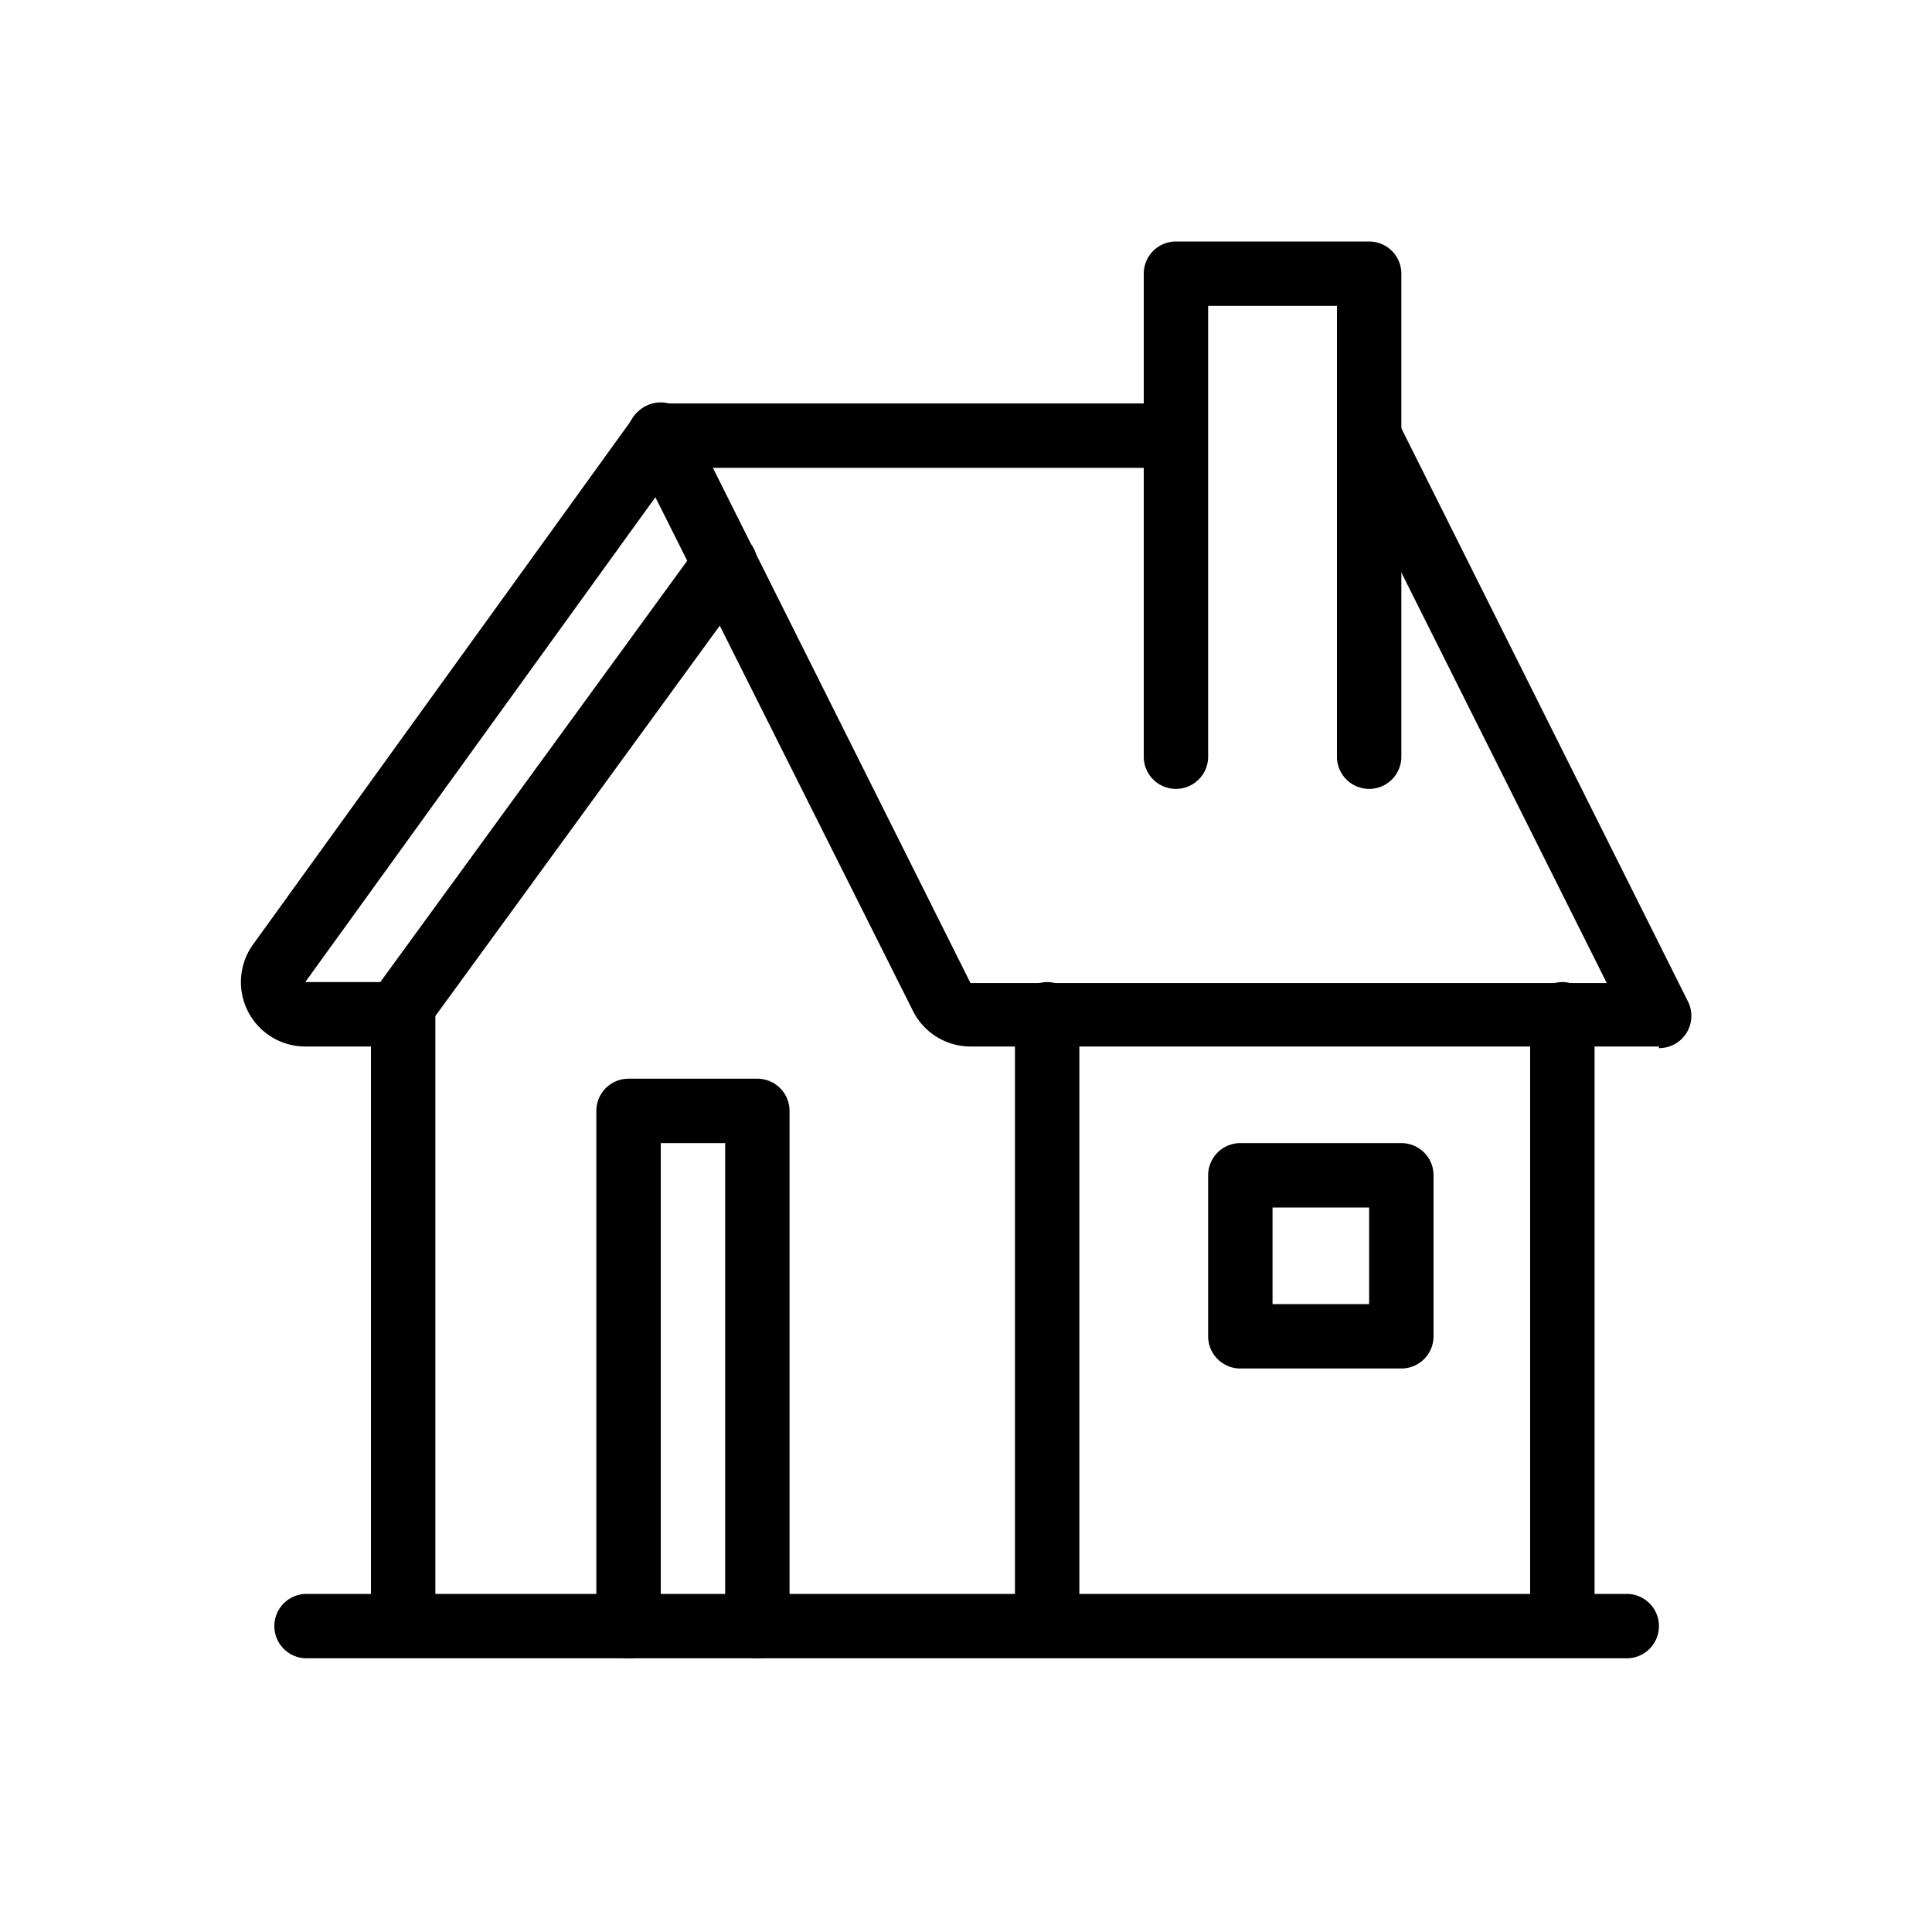 <svg id="Layer_1" data-name="Layer 1" xmlns="http://www.w3.org/2000/svg" viewBox="0 0 60 60"><g id="home-8"><path d="M51.52,32.5H30.14a2,2,0,0,1-1.79-1.11L19.63,14a1,1,0,0,1,0-1,1,1,0,0,1,.85-.47h15a1,1,0,0,1,0,2H22.14l8,16H49.9L41.63,14a1,1,0,0,1,.45-1.34,1,1,0,0,1,1.34.44l9,18a1,1,0,0,1-.9,1.45Z"/><path d="M42.52,24.5a1,1,0,0,1-1-1V9.5h-4v14a1,1,0,0,1-2,0V8.5a1,1,0,0,1,1-1h6a1,1,0,0,1,1,1v15A1,1,0,0,1,42.52,24.5Z"/><path d="M12.32,32.5H9.48a2,2,0,0,1-1.62-3.17L19.71,12.91a1,1,0,0,1,1.4-.22,1,1,0,0,1,.22,1.4L9.48,30.5h2.33l9.9-13.59a1,1,0,0,1,1.4-.22,1,1,0,0,1,.22,1.4l-10.2,14A1,1,0,0,1,12.32,32.5Z"/><path d="M12.52,50.5a1,1,0,0,1-1-1v-18a1,1,0,0,1,2,0v18A1,1,0,0,1,12.52,50.5Z"/><path d="M32.52,50.5a1,1,0,0,1-1-1v-18a1,1,0,0,1,2,0v18A1,1,0,0,1,32.52,50.5Z"/><path d="M48.52,50.5a1,1,0,0,1-1-1v-18a1,1,0,0,1,2,0v18A1,1,0,0,1,48.52,50.5Z"/><path d="M50.52,51.5h-41a1,1,0,1,1,0-2h41a1,1,0,1,1,0,2Z"/><path d="M23.52,51.5a1,1,0,0,1-1-1v-15h-2v15a1,1,0,0,1-2,0v-16a1,1,0,0,1,1-1h4a1,1,0,0,1,1,1v16A1,1,0,0,1,23.52,51.5Z"/><path d="M43.52,42.5h-5a1,1,0,0,1-1-1v-5a1,1,0,0,1,1-1h5a1,1,0,0,1,1,1v5A1,1,0,0,1,43.52,42.5Zm-4-2h3v-3h-3Z"/></g></svg>